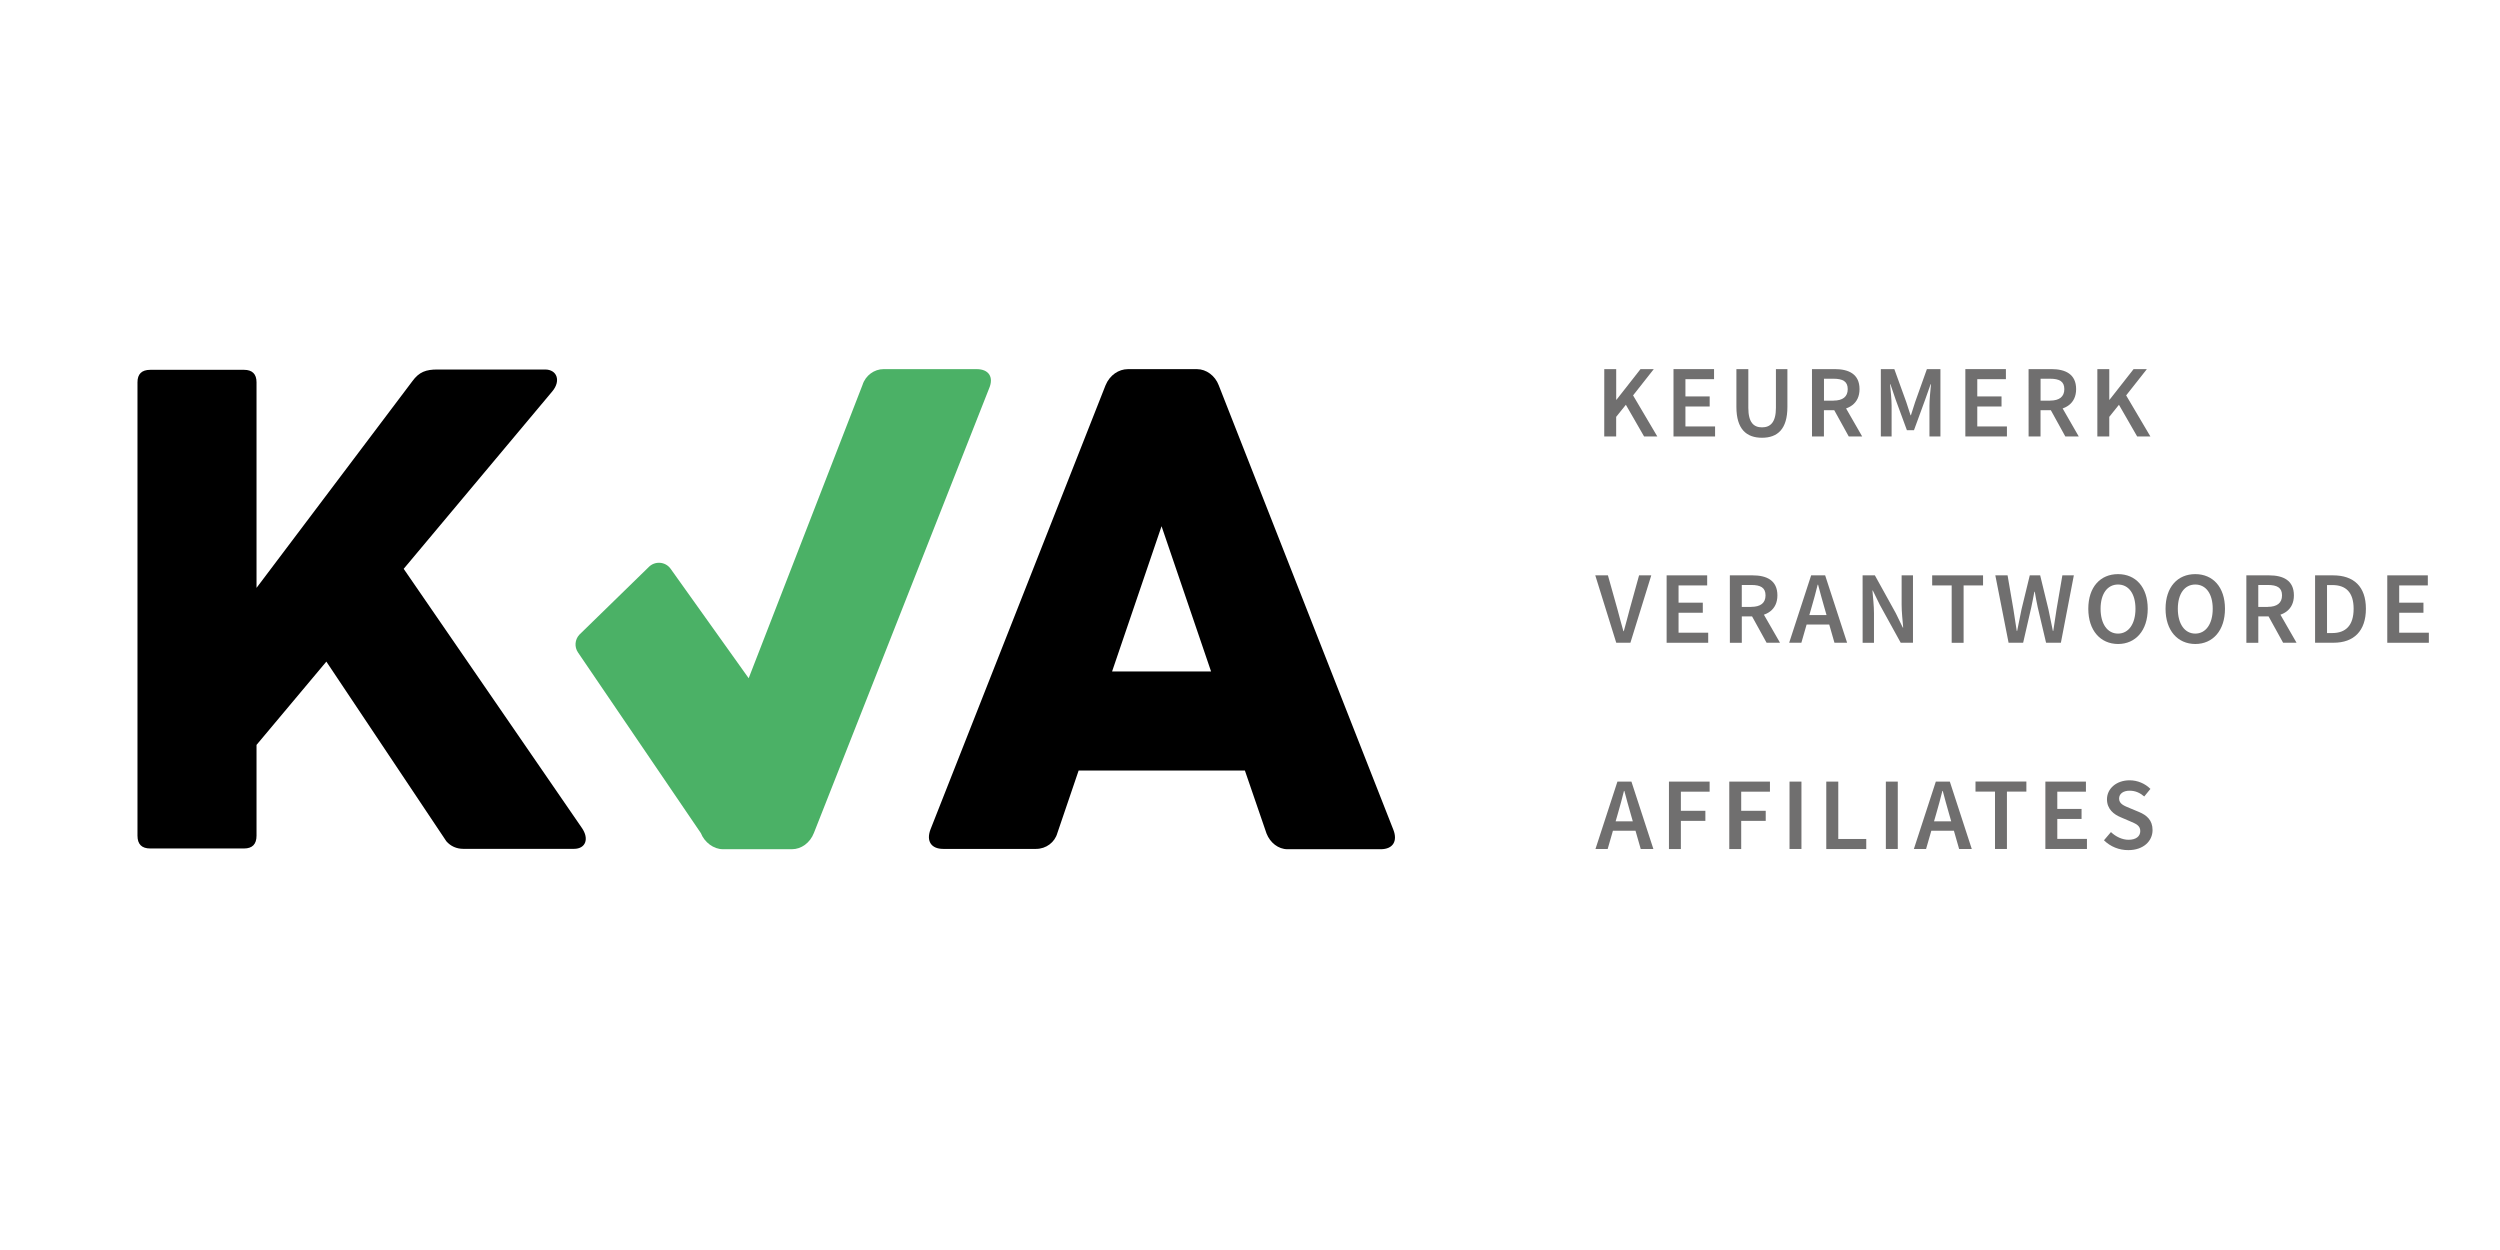 <?xml version="1.0" encoding="UTF-8" standalone="no"?>
<svg
   width="100"
   height="50"
   viewBox="0 0 100 50"
   fill="none"
   version="1.1"
   id="svg33"
   sodipodi:docname="keurmerk verantwoorde affiliates KVA.svg"
   inkscape:version="1.3.2 (091e20e, 2023-11-25, custom)"
   xmlns:inkscape="http://www.inkscape.org/namespaces/inkscape"
   xmlns:sodipodi="http://sodipodi.sourceforge.net/DTD/sodipodi-0.dtd"
   xmlns="http://www.w3.org/2000/svg"
   xmlns:svg="http://www.w3.org/2000/svg">
  <defs
     id="defs33" />
  <sodipodi:namedview
     id="namedview33"
     pagecolor="#ffffff"
     bordercolor="#000000"
     borderopacity="0.25"
     inkscape:showpageshadow="2"
     inkscape:pageopacity="0.0"
     inkscape:pagecheckerboard="0"
     inkscape:deskcolor="#d1d1d1"
     inkscape:zoom="10.448407"
     inkscape:cx="102.8865"
     inkscape:cy="53.835959"
     inkscape:window-width="3072"
     inkscape:window-height="1657"
     inkscape:window-x="3832"
     inkscape:window-y="-8"
     inkscape:window-maximized="1"
     inkscape:current-layer="svg33" />
  <path
     d="m 26.818,22.742 3.129,4.387 4.554,-11.733 c 0.118,-0.38 0.473,-0.631 0.839,-0.631 h 3.725 c 0.485,0 0.696,0.316 0.498,0.775 l -7.005,17.773 c -0.156,0.406 -0.511,0.655 -0.878,0.655 h -2.767 c -0.367,0 -0.734,-0.275 -0.878,-0.642 L 23.119,26.097 c -0.149,-0.221 -0.126,-0.513 0.054,-0.708 l 2.767,-2.698 c 0.244,-0.259 0.665,-0.236 0.878,0.051 z"
     fill="#4bb166"
     id="path1"
     style="stroke-width:0.035" />
  <path
     d="m 23.273,33.114 c 0.303,0.434 0.157,0.84 -0.316,0.84 h -4.42 c -0.275,0 -0.511,-0.105 -0.683,-0.303 l -4.8,-7.187 -2.793,3.332 v 3.632 c 0,0.341 -0.169,0.511 -0.498,0.511 h -3.753 c -0.341,0 -0.511,-0.169 -0.511,-0.511 v -18.137 c 0,-0.329 0.169,-0.498 0.511,-0.498 h 3.753 c 0.329,0 0.498,0.169 0.498,0.498 v 8.224 l 6.23,-8.263 c 0.275,-0.38 0.552,-0.472 1.009,-0.472 h 4.302 c 0.485,0 0.642,0.459 0.287,0.878 l -5.942,7.095 z"
     fill="#000000"
     id="path2"
     style="stroke-width:0.035" />
  <path
     d="m 55.736,33.194 c 0.169,0.434 0,0.775 -0.511,0.775 h -3.725 c -0.367,0 -0.696,-0.262 -0.839,-0.629 L 49.796,30.822 h -6.651 l -0.852,2.505 c -0.105,0.367 -0.447,0.629 -0.852,0.629 h -3.712 c -0.485,0 -0.683,-0.316 -0.511,-0.775 l 7.005,-17.773 c 0.169,-0.406 0.526,-0.642 0.893,-0.642 h 2.767 c 0.367,0 0.722,0.262 0.865,0.642 z M 44.483,26.859 h 3.96 l -1.981,-5.811 z"
     fill="#000000"
     id="path3"
     style="stroke-width:0.035" />
  <path
     d="m 64.171,14.764 h 0.477 v 1.224 h 0.013 l 0.96,-1.224 h 0.531 l -0.829,1.052 0.97,1.643 h -0.529 l -0.729,-1.268 -0.388,0.483 v 0.785 h -0.477 z"
     fill="#706f6f"
     id="path4"
     style="stroke-width:0.035" />
  <path
     d="m 66.94,14.764 h 1.622 v 0.403 h -1.145 v 0.69 h 0.97 v 0.403 h -0.97 v 0.798 h 1.186 V 17.459 H 66.94 Z"
     fill="#706f6f"
     id="path5"
     style="stroke-width:0.035" />
  <path
     d="M 69.456,16.278 V 14.764 h 0.477 v 1.55 c 0,0.588 0.218,0.78 0.547,0.78 0.329,0 0.557,-0.193 0.557,-0.78 V 14.764 h 0.459 v 1.514 c 0,0.886 -0.393,1.232 -1.016,1.232 -0.624,0 -1.024,-0.346 -1.024,-1.232 z"
     fill="#706f6f"
     id="path6"
     style="stroke-width:0.035" />
  <path
     d="m 72.479,14.764 h 0.909 c 0.56,0 0.993,0.198 0.993,0.801 0,0.58 -0.431,0.842 -0.993,0.842 h -0.431 v 1.052 h -0.477 z m 0.86,1.26 c 0.37,0 0.57,-0.154 0.57,-0.459 0,-0.311 -0.2,-0.416 -0.57,-0.416 h -0.38 v 0.878 h 0.38 z m -0.041,0.254 0.347,-0.285 0.842,1.466 h -0.537 z"
     fill="#706f6f"
     id="path7"
     style="stroke-width:0.035" />
  <path
     d="m 75.231,14.764 h 0.542 l 0.477,1.317 c 0.059,0.172 0.113,0.352 0.172,0.529 h 0.015 c 0.059,-0.177 0.111,-0.357 0.169,-0.529 l 0.47,-1.317 h 0.541 v 2.695 h -0.439 v -1.232 c 0,-0.249 0.039,-0.608 0.062,-0.857 h -0.016 l -0.221,0.626 -0.444,1.212 h -0.283 l -0.446,-1.212 -0.213,-0.626 h -0.015 c 0.023,0.249 0.062,0.608 0.062,0.857 v 1.232 h -0.431 v -2.695 z"
     fill="#706f6f"
     id="path8"
     style="stroke-width:0.035" />
  <path
     d="m 78.614,14.764 h 1.622 v 0.403 h -1.145 v 0.69 h 0.97 v 0.403 h -0.97 v 0.798 h 1.186 v 0.4 h -1.663 z"
     fill="#706f6f"
     id="path9"
     style="stroke-width:0.035" />
  <path
     d="m 81.143,14.764 h 0.909 c 0.56,0 0.993,0.198 0.993,0.801 0,0.58 -0.431,0.842 -0.993,0.842 h -0.431 v 1.052 h -0.477 z m 0.86,1.26 c 0.37,0 0.57,-0.154 0.57,-0.459 0,-0.311 -0.2,-0.416 -0.57,-0.416 h -0.38 v 0.878 h 0.38 z m -0.041,0.254 0.346,-0.285 0.842,1.466 h -0.537 z"
     fill="#706f6f"
     id="path10"
     style="stroke-width:0.035" />
  <path
     d="m 83.894,14.764 h 0.477 v 1.224 h 0.013 l 0.96,-1.224 h 0.531 l -0.829,1.052 0.97,1.643 h -0.529 l -0.729,-1.268 -0.387,0.483 v 0.785 h -0.477 z"
     fill="#706f6f"
     id="path11"
     style="stroke-width:0.035" />
  <path
     d="m 63.811,23.014 h 0.506 l 0.38,1.355 c 0.087,0.305 0.146,0.57 0.239,0.878 h 0.016 c 0.09,-0.305 0.151,-0.572 0.236,-0.878 l 0.375,-1.355 h 0.488 l -0.834,2.695 h -0.567 z"
     fill="#706f6f"
     id="path12"
     style="stroke-width:0.035" />
  <path
     d="m 66.665,23.014 h 1.622 v 0.403 h -1.145 v 0.69 h 0.97 v 0.403 h -0.97 v 0.798 h 1.186 v 0.403 h -1.663 z"
     fill="#706f6f"
     id="path13"
     style="stroke-width:0.035" />
  <path
     d="m 69.194,23.014 h 0.909 c 0.56,0 0.993,0.198 0.993,0.801 0,0.58 -0.431,0.842 -0.993,0.842 h -0.431 v 1.055 h -0.477 z m 0.857,1.26 c 0.37,0 0.57,-0.154 0.57,-0.459 0,-0.311 -0.2,-0.416 -0.57,-0.416 h -0.38 v 0.878 h 0.38 z m -0.039,0.254 0.346,-0.285 0.842,1.466 h -0.537 z"
     fill="#706f6f"
     id="path14"
     style="stroke-width:0.035" />
  <path
     d="m 72.446,23.014 h 0.56 l 0.878,2.695 h -0.506 l -0.411,-1.435 c -0.085,-0.285 -0.164,-0.593 -0.244,-0.888 h -0.016 c -0.074,0.298 -0.154,0.603 -0.239,0.888 l -0.413,1.435 h -0.488 z m -0.359,1.589 h 1.27 v 0.377 h -1.27 z"
     fill="#706f6f"
     id="path15"
     style="stroke-width:0.035" />
  <path
     d="m 74.504,23.014 h 0.491 l 0.837,1.514 0.28,0.575 h 0.015 c -0.023,-0.28 -0.062,-0.621 -0.062,-0.919 v -1.17 h 0.454 v 2.695 h -0.491 l -0.836,-1.517 -0.28,-0.572 h -0.015 c 0.023,0.285 0.062,0.611 0.062,0.911 v 1.181 h -0.454 z"
     fill="#706f6f"
     id="path16"
     style="stroke-width:0.035" />
  <path
     d="m 78.065,23.417 h -0.778 v -0.403 h 2.035 v 0.403 h -0.778 v 2.295 h -0.477 v -2.295 z"
     fill="#706f6f"
     id="path17"
     style="stroke-width:0.035" />
  <path
     d="m 79.813,23.014 h 0.49 l 0.234,1.363 c 0.044,0.288 0.09,0.575 0.133,0.86 h 0.016 c 0.056,-0.287 0.115,-0.575 0.174,-0.86 l 0.331,-1.363 h 0.416 l 0.331,1.363 c 0.059,0.28 0.118,0.572 0.177,0.86 h 0.016 c 0.044,-0.29 0.087,-0.578 0.131,-0.86 l 0.233,-1.363 h 0.459 l -0.518,2.695 h -0.593 l -0.334,-1.419 c -0.044,-0.21 -0.085,-0.416 -0.118,-0.621 h -0.016 c -0.039,0.205 -0.077,0.411 -0.123,0.621 l -0.326,1.419 h -0.583 z"
     fill="#706f6f"
     id="path18"
     style="stroke-width:0.035" />
  <path
     d="m 83.532,24.351 c 0,-0.873 0.485,-1.386 1.189,-1.386 0.703,0 1.188,0.516 1.188,1.386 0,0.873 -0.488,1.409 -1.188,1.409 -0.701,-0.003 -1.189,-0.536 -1.189,-1.409 z m 1.887,0 c 0,-0.606 -0.275,-0.97 -0.698,-0.97 -0.424,0 -0.698,0.367 -0.698,0.97 0,0.606 0.274,0.993 0.698,0.993 0.423,0 0.698,-0.388 0.698,-0.993 z"
     fill="#706f6f"
     id="path19"
     style="stroke-width:0.035" />
  <path
     d="m 86.622,24.351 c 0,-0.873 0.485,-1.386 1.189,-1.386 0.703,0 1.188,0.516 1.188,1.386 0,0.873 -0.488,1.409 -1.188,1.409 -0.703,-0.003 -1.189,-0.536 -1.189,-1.409 z m 1.887,0 c 0,-0.606 -0.275,-0.97 -0.698,-0.97 -0.424,0 -0.698,0.367 -0.698,0.97 0,0.606 0.274,0.993 0.698,0.993 0.423,0 0.698,-0.388 0.698,-0.993 z"
     fill="#706f6f"
     id="path20"
     style="stroke-width:0.035" />
  <path
     d="m 89.854,23.014 h 0.909 c 0.56,0 0.993,0.198 0.993,0.801 0,0.58 -0.431,0.842 -0.993,0.842 h -0.431 v 1.055 h -0.477 z m 0.857,1.26 c 0.37,0 0.57,-0.154 0.57,-0.459 0,-0.311 -0.2,-0.416 -0.57,-0.416 h -0.38 v 0.878 h 0.38 z m -0.039,0.254 0.347,-0.285 0.842,1.466 h -0.537 z"
     fill="#706f6f"
     id="path21"
     style="stroke-width:0.035" />
  <path
     d="m 92.603,23.014 h 0.719 c 0.827,0 1.314,0.444 1.314,1.337 0,0.893 -0.488,1.358 -1.289,1.358 h -0.744 z m 0.688,2.308 c 0.541,0 0.854,-0.308 0.854,-0.97 0,-0.662 -0.311,-0.95 -0.854,-0.95 h -0.21 v 1.92 z"
     fill="#706f6f"
     id="path22"
     style="stroke-width:0.035" />
  <path
     d="m 95.491,23.014 h 1.622 v 0.403 H 95.968 v 0.69 h 0.97 v 0.403 H 95.968 v 0.798 h 1.186 v 0.403 h -1.663 z"
     fill="#706f6f"
     id="path23"
     style="stroke-width:0.035" />
  <path
     d="m 64.697,31.264 h 0.56 l 0.878,2.695 h -0.506 l -0.411,-1.435 c -0.085,-0.285 -0.164,-0.593 -0.244,-0.888 h -0.015 c -0.075,0.298 -0.154,0.603 -0.239,0.888 l -0.413,1.435 h -0.488 z m -0.359,1.589 h 1.271 v 0.375 h -1.271 z"
     fill="#706f6f"
     id="path24"
     style="stroke-width:0.035" />
  <path
     d="m 66.755,31.264 h 1.63 v 0.403 H 67.235 v 0.765 h 0.98 v 0.403 H 67.235 v 1.127 h -0.477 v -2.698 z"
     fill="#706f6f"
     id="path25"
     style="stroke-width:0.035" />
  <path
     d="m 69.168,31.264 h 1.63 v 0.403 h -1.15 v 0.765 h 0.981 v 0.403 H 69.648 v 1.127 h -0.477 v -2.698 z"
     fill="#706f6f"
     id="path26"
     style="stroke-width:0.035" />
  <path
     d="m 71.581,31.264 h 0.477 v 2.695 h -0.477 z"
     fill="#706f6f"
     id="path27"
     style="stroke-width:0.035" />
  <path
     d="m 73.054,31.264 h 0.477 v 2.295 h 1.119 v 0.403 h -1.599 v -2.698 z"
     fill="#706f6f"
     id="path28"
     style="stroke-width:0.035" />
  <path
     d="m 75.434,31.264 h 0.477 v 2.695 h -0.477 z"
     fill="#706f6f"
     id="path29"
     style="stroke-width:0.035" />
  <path
     d="m 77.433,31.264 h 0.56 l 0.878,2.695 h -0.506 l -0.411,-1.435 c -0.085,-0.285 -0.164,-0.593 -0.244,-0.888 h -0.015 c -0.075,0.298 -0.154,0.603 -0.239,0.888 l -0.413,1.435 h -0.488 z m -0.359,1.589 h 1.271 v 0.375 h -1.271 z"
     fill="#706f6f"
     id="path30"
     style="stroke-width:0.035" />
  <path
     d="m 79.798,31.664 h -0.778 v -0.403 h 2.035 v 0.403 H 80.277 v 2.295 h -0.477 v -2.295 z"
     fill="#706f6f"
     id="path31"
     style="stroke-width:0.035" />
  <path
     d="m 81.815,31.264 h 1.622 v 0.403 h -1.145 v 0.69 h 0.97 v 0.401 h -0.97 v 0.798 h 1.186 v 0.403 h -1.663 z"
     fill="#706f6f"
     id="path32"
     style="stroke-width:0.035" />
  <path
     d="m 84.158,33.612 0.28,-0.329 c 0.193,0.185 0.452,0.308 0.703,0.308 0.303,0 0.47,-0.139 0.47,-0.349 0,-0.221 -0.175,-0.292 -0.418,-0.395 l -0.37,-0.159 c -0.265,-0.11 -0.544,-0.321 -0.544,-0.716 0,-0.429 0.38,-0.76 0.906,-0.76 0.316,0 0.621,0.131 0.832,0.344 l -0.247,0.303 c -0.172,-0.146 -0.354,-0.231 -0.585,-0.231 -0.254,0 -0.421,0.121 -0.421,0.316 0,0.213 0.205,0.29 0.429,0.382 l 0.365,0.152 c 0.321,0.133 0.544,0.336 0.544,0.726 0,0.436 -0.362,0.801 -0.968,0.801 -0.37,0.003 -0.721,-0.141 -0.975,-0.393 z"
     fill="#706f6f"
     id="path33"
     style="stroke-width:0.035" />
</svg>
